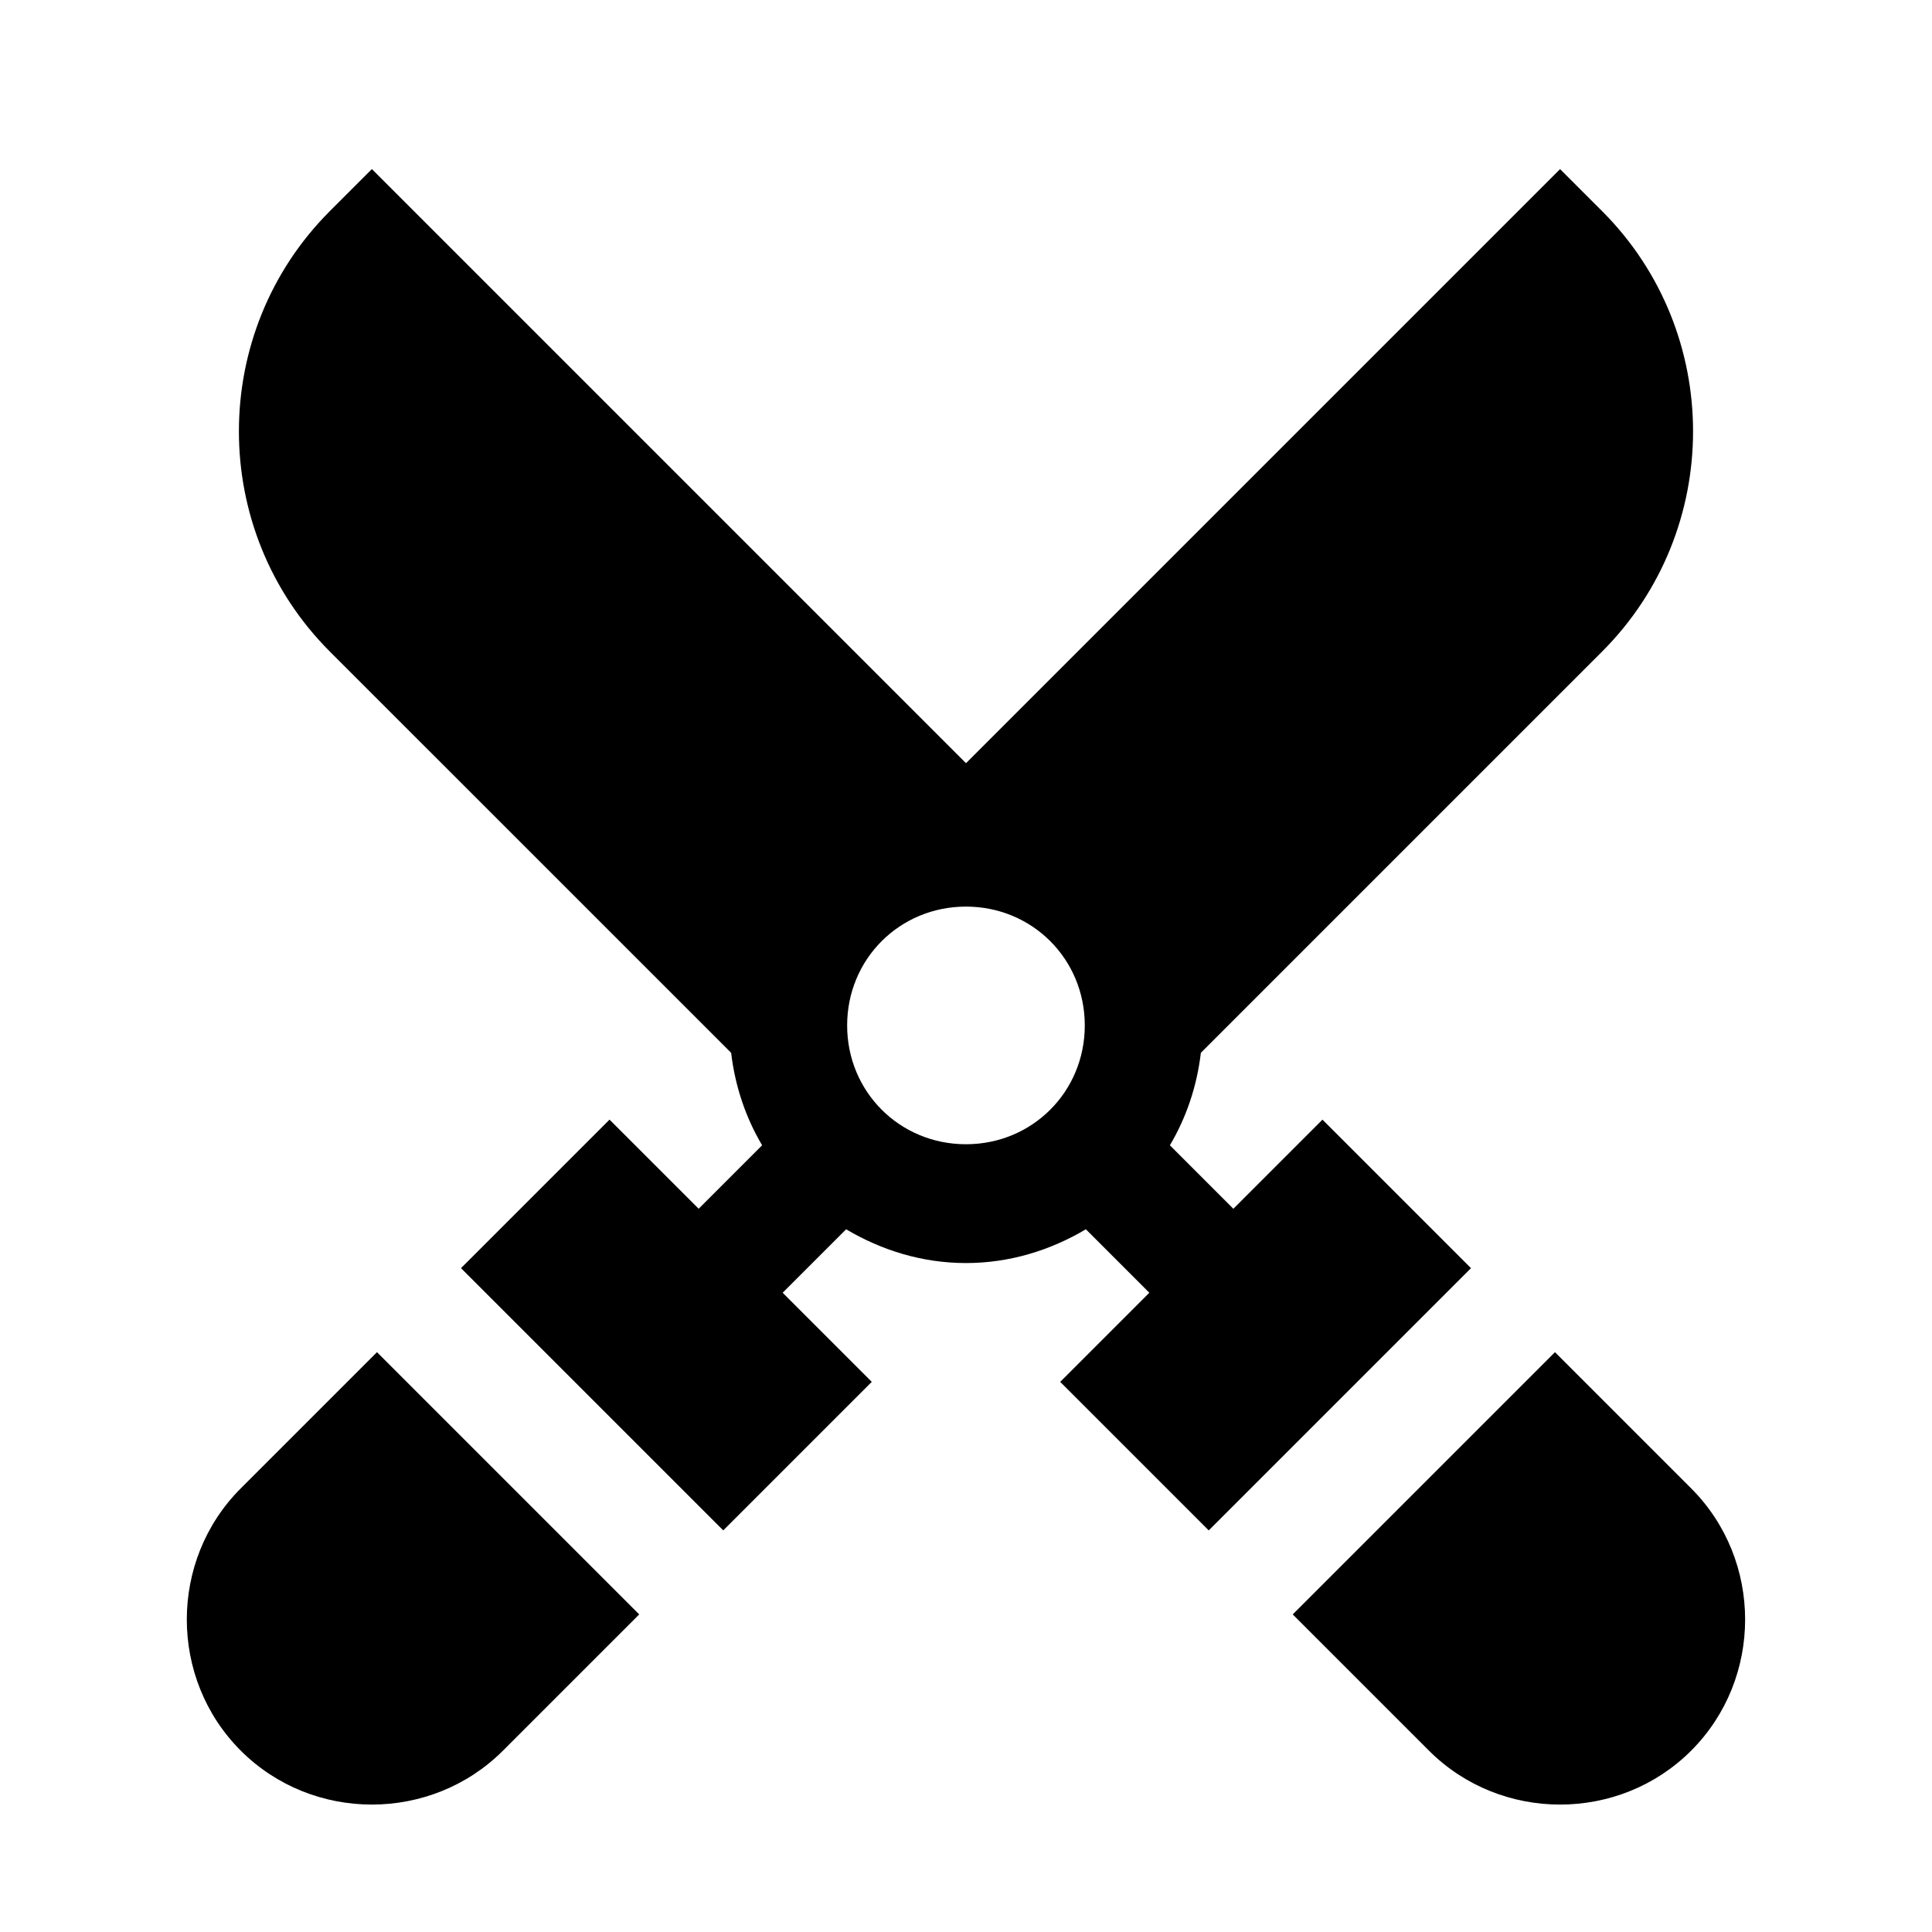 <?xml version="1.0" encoding="UTF-8"?>
<!-- Uploaded to: SVG Repo, www.svgrepo.com, Generator: SVG Repo Mixer Tools -->
<svg fill="#000000" width="800px" height="800px" version="1.1" viewBox="144 144 512 512" xmlns="http://www.w3.org/2000/svg">
 <path d="m242.55 188.81-11.133 11.133c-32.141 32.141-32.141 84.586 0 116.73l106.34 106.33c1.047 8.863 3.844 17.137 8.211 24.508l-16.82 16.82-23.617-23.617-39.359 39.359 69.496 69.496 39.359-39.359-23.617-23.617 16.82-16.82c9.375 5.559 20.152 8.949 31.766 8.949 11.609 0 22.391-3.391 31.766-8.949l16.82 16.82-23.617 23.617 39.363 39.363 69.496-69.496-39.359-39.359-23.617 23.617-16.82-16.82c4.367-7.367 7.164-15.645 8.211-24.508l106.33-106.33c32.141-32.141 32.141-84.586 0-116.73l-11.133-11.133-157.44 157.44zm157.44 195.45c17.578 0 31.488 13.91 31.488 31.488s-13.91 31.488-31.488 31.488-31.488-13.91-31.488-31.488 13.91-31.488 31.488-31.488zm-156.09 118.08-36.102 36.102c-19.059 19.059-19.059 50.438 0 69.496s50.438 19.059 69.496 0l36.102-36.102zm312.18 0-69.496 69.496 36.102 36.102c19.059 19.059 50.438 19.059 69.496 0s19.059-50.438 0-69.496z"/>
</svg>